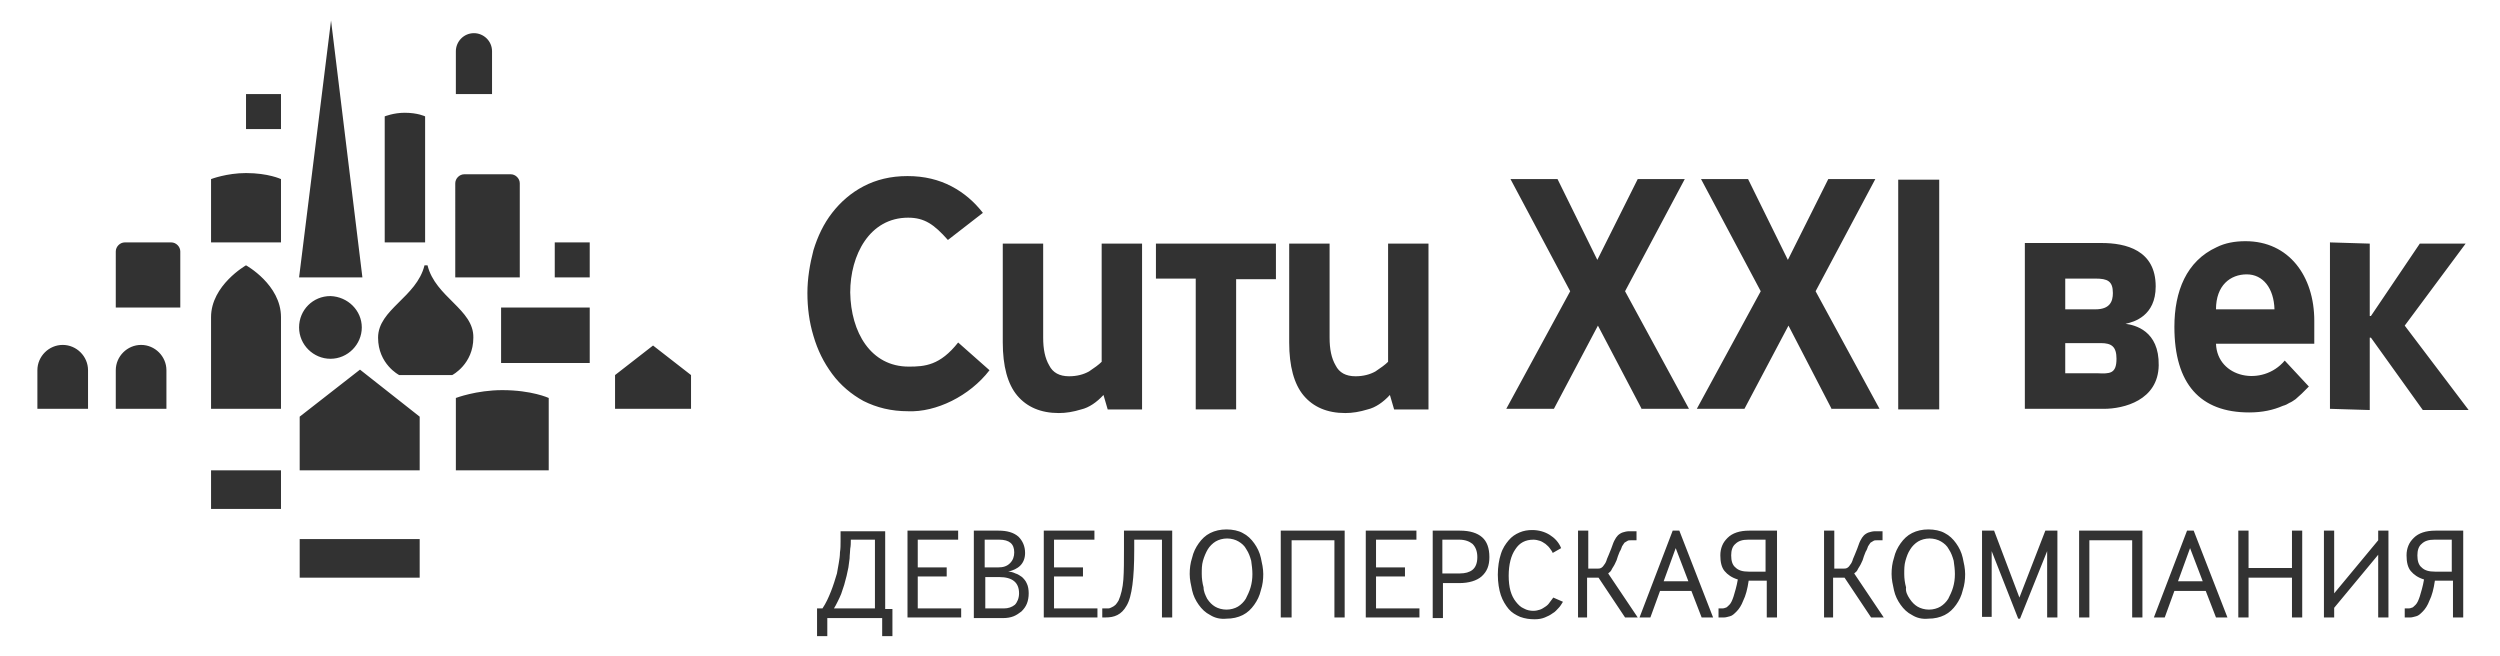 <?xml version="1.0" encoding="UTF-8"?> <svg xmlns="http://www.w3.org/2000/svg" id="Слой_1" x="0" y="0" viewBox="0 0 414.6 108.8" style="enable-background:new 0 0 414.6 108.8" xml:space="preserve"> <style>.st0{fill:#323232}</style> <path class="st0" d="M86.2 46V30.4c0-.8-.7-1.5-1.5-1.5H77c-.8 0-1.5.7-1.5 1.5V46h10.7zM29.9 51v-9.3c0-.8-.7-1.5-1.5-1.5h-7.7c-.8 0-1.5.7-1.5 1.5V51h10.7zM70.5 40.2V19.3s-1.2-.6-3.4-.6c-1.8 0-3.3.6-3.3.6v20.9h6.7zM92 40.2V46h5.8v-5.8H92zM40.8 15.6v5.8h5.8v-5.8h-5.8zM46.6 40.2V29.7s-2.1-1-5.8-1c-3.2 0-5.8 1-5.8 1v10.5h11.6zM91 78V66s-2.8-1.3-7.7-1.3c-4.3 0-7.7 1.3-7.7 1.3v12H91zM49.6 46l5.3-42.6L60.1 46H49.6zM59.7 61.3l-10 7.8V78h19.9v-8.9l-9.9-7.8zM108.3 57.3l-6.3 4.9v5.6h12.6v-5.6l-6.3-4.9zM60 54.3c0 2.8-2.3 5.2-5.2 5.2-2.8 0-5.2-2.3-5.2-5.2 0-2.9 2.3-5.2 5.2-5.2 2.9.1 5.2 2.4 5.2 5.2zM83.1 51v9.2h14.7V51H83.1zM35 78v6.4h11.6V78H35zM49.7 89.4v6.4h19.9v-6.4H49.7zM70.9 44h-.5c-1.3 5.3-7.7 7.3-7.7 12 0 4.4 3.5 6.2 3.5 6.2H75s3.5-1.8 3.5-6.2c.1-4.7-6.3-6.7-7.6-12zM46.6 67.8V52.6c0-5.4-5.8-8.6-5.8-8.6S35 47.3 35 52.6v15.2h11.6zM14.6 67.8v-6.4c0-2.3-1.9-4.2-4.2-4.2-2.3 0-4.2 1.9-4.2 4.2v6.4h8.4zM27.6 67.8v-6.4c0-2.3-1.9-4.2-4.2-4.2-2.3 0-4.2 1.9-4.2 4.2v6.4h8.4zM81.6 15.6V8.5c0-1.7-1.4-3-3-3-1.7 0-3 1.4-3 3v7.1h6zM150.7 60.8c2.7 0 5.2-.2 8.2-4l5.2 4.6c-3.3 4.3-8.9 7-13.5 6.8-2.8 0-5.2-.6-7.4-1.7-2-1.1-3.8-2.6-5.2-4.5-1.4-1.9-2.4-3.9-3.1-6.3-.7-2.3-1-4.7-1-7.1 0-2.4.4-4.8 1-7.1.7-2.3 1.7-4.4 3.1-6.2 1.4-1.8 3.1-3.3 5.2-4.4 2.1-1.1 4.5-1.7 7.3-1.7s5.2.6 7.3 1.7c2.1 1.1 3.8 2.6 5.2 4.4l-5.8 4.5c-2.3-2.6-3.9-3.7-6.6-3.7-6.4 0-9.6 6.2-9.6 12.4.1 6.6 3.4 12.3 9.7 12.3zM367.5 57c.2 5.7 7.7 7.2 11.4 2.8l4 4.3-1.2 1.2c-.3.3-.7.6-1 .9-.3.2-.7.5-1 .6-.3.2-.7.4-1.1.5-1.6.7-3.4 1.1-5.6 1.1-8.1 0-12.4-4.7-12.4-14.2 0-5.9 2-10.9 7-13.2 1.4-.7 3-1 4.8-1 7.2 0 11.4 5.8 11.4 13.2V57h-16.3zm18.9-16.8 6.6.2v12h.2l8.1-12h7.6L398.8 54l10.6 14h-7.6l-8.6-12h-.2v12l-6.6-.2V40.2zM358 60.6c-.1 5.8-5.8 7.2-9.1 7.2h-13.1V40.3h12.7c4.1 0 9 1.2 9 7.2 0 4.9-3.6 5.9-5 6.2 1.5.2 5.6 1.1 5.5 6.9zm-7.6-12c0-2-.9-2.4-2.9-2.4h-5v5.1h5c2.4 0 2.9-1.3 2.9-2.7zm.6 10.9c0-2-.8-2.6-2.6-2.6h-5.9v5h5.3c2.1.1 3.2.1 3.2-2.4zm26.2-8.2c-.1-3.5-1.9-5.8-4.6-5.8-2.7 0-5.1 1.8-5.1 5.8h9.7zm-62.4 16.6V29.8h6.8v38.1h-6.8zm-11 0L296.6 54l-7.3 13.8h-7.9L292 48.3l-9.9-18.6h7.8l6.6 13.4 6.7-13.4h7.8l-9.9 18.6 10.6 19.5h-7.9v.1zm-31.5 0L265 54l-7.3 13.8h-7.9l10.6-19.5-9.9-18.6h7.8l6.6 13.4 6.7-13.4h7.8l-9.9 18.6 10.6 19.5h-7.8v.1zm-41.1 0-.7-2.4c-1.1 1.2-2.4 2.1-3.7 2.4-1.3.4-2.5.6-3.7.6-3 0-5.3-1-6.9-2.9-1.6-1.9-2.4-4.9-2.4-8.8V40.4h6.7V56c0 1.9.3 3.4 1 4.6.6 1.2 1.7 1.8 3.3 1.8 1.3 0 2.4-.3 3.3-.8.9-.6 1.6-1.1 2.1-1.6V40.4h6.7v27.5h-5.7zm-39.5-27.5h19.9v5.9H205v21.6h-6.7V46.2h-6.6v-5.8zm-8 27.5-.7-2.4c-1.1 1.2-2.4 2.1-3.7 2.4-1.3.4-2.5.6-3.7.6-3 0-5.3-1-6.9-2.9-1.6-1.9-2.4-4.9-2.4-8.8V40.4h6.7V56c0 1.9.3 3.4 1 4.6.6 1.2 1.7 1.8 3.3 1.8 1.3 0 2.4-.3 3.3-.8.9-.6 1.6-1.1 2.1-1.6V40.4h6.7v27.5h-5.7zM135.5 105.4v-4.5h.9c.6-.9 1-1.8 1.4-2.8.4-1 .7-2 1-3 .1-.5.2-1.1.3-1.7.1-.6.2-1.2.2-1.8.1-.6.1-1.2.1-1.8v-1.7h7.4V101h1.2v4.5h-1.7v-3h-9.1v3h-1.7v-.1zm9.6-4.5V89.5h-4c0 .5 0 1-.1 1.5 0 .5-.1 1-.1 1.6-.1.5-.1 1-.2 1.5s-.2 1-.3 1.4c-.1.5-.3 1-.4 1.5-.2.5-.3 1-.5 1.5s-.4.9-.6 1.3c-.2.4-.4.8-.6 1.1h6.8zm5.4 1.5V88h8.4v1.5h-6.7v4.6h4.8v1.5h-4.8v5.3h7.2v1.5h-8.9zm11 0V88h4.1c1.4 0 2.5.3 3.3 1 .7.7 1.1 1.6 1.1 2.7 0 .9-.3 1.6-.8 2.1s-1.2.8-2 1c.4 0 .8.1 1.2.3.4.1.8.4 1.1.6.3.3.6.6.8 1.1.2.4.3 1 .3 1.6 0 .6-.1 1.2-.3 1.7-.2.5-.5.9-.9 1.3-.4.3-.8.6-1.3.8-.5.2-1.1.3-1.7.3h-4.9v-.1zm1.8-8.3h2.2c.9 0 1.5-.2 2-.7.5-.5.7-1.1.7-1.8 0-1.4-.8-2.1-2.5-2.1h-2.4v4.6zm0 6.8h3.2c.7 0 1.3-.2 1.8-.6.4-.4.7-1.1.7-1.9 0-1.8-1.1-2.7-3.3-2.7h-2.3v5.2h-.1zm9.8 1.5V88h8.4v1.5h-6.7v4.6h4.8v1.5h-4.8v5.3h7.2v1.5h-8.9zm9.7 0v-1.5h1c.2 0 .4-.1.6-.2.2-.1.4-.2.6-.4.2-.2.3-.4.5-.7.4-.9.7-2.1.8-3.5.1-1.4.1-3.1.1-5.1v-3h8v14.4h-1.7V89.5h-4.6v1.7c0 2.4-.1 4.3-.3 5.8-.2 1.5-.5 2.7-1 3.5-.4.7-.9 1.2-1.5 1.5-.6.3-1.2.4-2 .4h-.5zm17.9-.4c-.8-.4-1.4-1-1.9-1.7s-.9-1.5-1.1-2.4c-.2-.9-.4-1.8-.4-2.7 0-.9.1-1.8.4-2.7.2-.9.6-1.7 1.1-2.4.5-.7 1.1-1.3 1.9-1.7.8-.4 1.7-.6 2.7-.6 1 0 2 .2 2.7.6.8.4 1.4 1 1.9 1.7s.9 1.5 1.1 2.4c.2.9.4 1.8.4 2.7 0 .9-.1 1.8-.4 2.7-.2.9-.6 1.7-1.1 2.4-.5.7-1.1 1.3-1.9 1.7-.8.4-1.7.6-2.7.6-1 .1-1.9-.1-2.7-.6zm-.5-2.7c.4.6.8 1 1.3 1.3.5.3 1.2.5 1.9.5s1.4-.2 1.9-.5 1-.8 1.3-1.3c.3-.6.6-1.2.8-1.9.2-.7.3-1.4.3-2.2 0-.7-.1-1.5-.2-2.2-.2-.7-.4-1.3-.8-1.9-.3-.6-.8-1-1.3-1.3-.5-.3-1.2-.5-1.9-.5s-1.4.2-1.9.5-1 .8-1.3 1.3-.6 1.2-.8 1.9c-.2.7-.2 1.4-.2 2.2 0 .7.1 1.5.3 2.2 0 .7.3 1.3.6 1.9zm12.2 3.1V88H223v14.4h-1.7V89.6h-7.1v12.8h-1.8zm14.1 0V88h8.4v1.5h-6.7v4.6h4.8v1.5h-4.8v5.3h7.2v1.5h-8.9zm11.1 0V88h4.5c1.7 0 2.9.4 3.7 1.1.8.7 1.2 1.8 1.2 3.3 0 1.4-.4 2.4-1.3 3.2-.8.7-2.1 1.1-3.7 1.1h-2.7v5.8h-1.7v-.1zm1.7-7.3h2.8c.9 0 1.6-.2 2.1-.6.5-.4.8-1.1.8-2.1s-.3-1.7-.8-2.2c-.5-.4-1.2-.7-2.2-.7h-2.8v5.6h.1zm19.9 4.7c-.2.3-.4.7-.7 1-.3.3-.6.7-1 .9-.4.3-.8.5-1.3.7-.5.2-1 .3-1.7.3-.8 0-1.6-.1-2.4-.4-.7-.3-1.4-.7-1.9-1.3-.5-.6-1-1.4-1.3-2.3-.3-.9-.5-2.1-.5-3.4 0-1.3.2-2.5.5-3.4.3-1 .8-1.7 1.3-2.3.5-.6 1.1-1 1.8-1.3.7-.3 1.4-.4 2.1-.4 1.1 0 2.1.3 2.9.8.8.5 1.5 1.2 1.9 2.2l-1.4.8c-.1-.3-.3-.5-.5-.8-.2-.3-.5-.5-.7-.7-.3-.2-.6-.4-.9-.5-.3-.1-.7-.2-1.1-.2-1.3 0-2.3.5-3 1.6-.7 1-1.1 2.5-1.1 4.4 0 .9.1 1.8.3 2.5.2.7.5 1.3.9 1.8s.8.9 1.3 1.1c.5.3 1.1.4 1.6.4.4 0 .8-.1 1.1-.2.3-.1.6-.3.9-.5.3-.2.5-.4.7-.7.2-.3.4-.5.6-.8l1.6.7zm2.5 2.6V88h1.7v6.3h1.4c.3 0 .5 0 .7-.1.2-.1.4-.3.5-.5.2-.2.4-.6.5-1 .2-.4.4-1 .7-1.7.2-.5.3-.9.5-1.3s.4-.7.6-.9c.2-.2.5-.4.8-.5.3-.1.7-.2 1.1-.2h1.2v1.5h-.9c-.2 0-.5 0-.6.1-.2.1-.3.2-.5.3-.1.2-.3.4-.4.6-.1.3-.2.6-.4.9-.2.5-.4 1-.5 1.4-.2.4-.3.7-.5 1-.2.3-.3.5-.4.7-.1.2-.3.3-.5.5l4.9 7.3h-2.1l-4.4-6.6h-1.9v6.6h-1.5zm10.2 0 5.5-14.4h1.1l5.6 14.4h-1.9l-1.7-4.4h-5.2l-1.6 4.4h-1.8zm4-6h4.1l-2.1-5.5-2 5.5zm9.1 6v-1.5h.6c.1 0 .3 0 .5-.1.2 0 .4-.2.7-.5.3-.3.5-.8.7-1.4.2-.7.5-1.6.7-2.8-1-.3-1.7-.8-2.2-1.4-.5-.6-.7-1.5-.7-2.6 0-.6.1-1.1.3-1.6.2-.5.5-.9.9-1.3s.9-.7 1.5-.9c.6-.2 1.3-.3 2.1-.3h4.6v14.4H293v-6.1h-3c-.2 1.4-.5 2.5-.9 3.3-.3.8-.7 1.4-1.1 1.8-.4.4-.7.7-1.1.8-.4.1-.7.2-1 .2h-.9zm7.8-7.6v-5.3h-2.9c-.9 0-1.6.2-2.1.7-.5.4-.7 1.1-.7 1.9 0 .9.2 1.6.7 2 .5.5 1.2.7 2.2.7h2.8zm9.7 7.6V88h1.7v6.3h1.4c.3 0 .5 0 .7-.1.2-.1.4-.3.5-.5.2-.2.4-.6.5-1 .2-.4.4-1 .7-1.7.2-.5.3-.9.5-1.3s.4-.7.6-.9c.2-.2.5-.4.8-.5.3-.1.7-.2 1.1-.2h1.2v1.5h-.9c-.2 0-.5 0-.6.1-.2.1-.3.2-.5.3-.1.2-.3.4-.4.6-.1.3-.2.6-.4.9-.2.5-.4 1-.5 1.4-.2.4-.3.7-.5 1-.2.3-.3.5-.4.7-.1.2-.3.3-.5.5l4.9 7.3h-2.1l-4.4-6.6H304v6.6h-1.5zm14.6-.4c-.8-.4-1.4-1-1.9-1.7s-.9-1.5-1.1-2.4c-.2-.9-.4-1.8-.4-2.7 0-.9.1-1.8.4-2.7.2-.9.6-1.7 1.1-2.4.5-.7 1.1-1.3 1.9-1.7.8-.4 1.7-.6 2.7-.6 1 0 2 .2 2.7.6.8.4 1.4 1 1.9 1.7s.9 1.5 1.1 2.4c.2.9.4 1.8.4 2.7 0 .9-.1 1.8-.4 2.7-.2.9-.6 1.7-1.1 2.4-.5.7-1.1 1.3-1.9 1.7-.8.4-1.7.6-2.7.6-1 .1-1.9-.1-2.7-.6zm-.4-2.7c.4.6.8 1 1.3 1.3.5.3 1.2.5 1.9.5s1.4-.2 1.9-.5 1-.8 1.3-1.3c.3-.6.6-1.2.8-1.9.2-.7.3-1.4.3-2.2 0-.7-.1-1.5-.2-2.2-.2-.7-.4-1.3-.8-1.9-.3-.6-.8-1-1.3-1.3-.5-.3-1.2-.5-1.9-.5s-1.4.2-1.9.5-1 .8-1.3 1.3c-.4.6-.6 1.2-.8 1.9-.2.7-.2 1.4-.2 2.2 0 .7.1 1.5.3 2.2-.1.7.2 1.3.6 1.9zm12 3.1V88h2l4.2 11.1 4.3-11.1h2v14.4h-1.7v-11l-4.5 11.2h-.3l-4.4-11.2v10.9h-1.6v.1zm16.1 0V88h10.5v14.4h-1.7V89.6h-7.1v12.8h-1.7zm12.4 0 5.5-14.4h1.1l5.6 14.4h-1.9l-1.7-4.4h-5.2l-1.6 4.4h-1.8zm4-6h4.1l-2.1-5.5-2 5.5zm10 6V88h1.7v6.2h7.2V88h1.7v14.4h-1.7v-6.6h-7.2v6.6h-1.7zm14.2 0V88h1.7v10.4l7.3-8.8V88h1.7v14.4h-1.7V92l-7.3 8.8v1.6h-1.7zm13.4 0v-1.5h.6c.1 0 .3 0 .5-.1.2 0 .4-.2.7-.5.3-.3.5-.8.7-1.4.2-.7.5-1.6.7-2.8-1-.3-1.7-.8-2.2-1.4-.5-.6-.7-1.5-.7-2.6 0-.6.1-1.1.3-1.6.2-.5.5-.9.9-1.3s.9-.7 1.5-.9c.6-.2 1.3-.3 2.1-.3h4.6v14.4h-1.7v-6.1h-3c-.2 1.4-.5 2.5-.9 3.3-.3.8-.7 1.4-1.1 1.8-.4.4-.7.7-1.1.8-.4.1-.7.2-1 .2h-.9zm7.8-7.6v-5.3h-2.9c-.9 0-1.6.2-2.1.7-.5.4-.7 1.1-.7 1.9 0 .9.2 1.6.7 2 .5.5 1.2.7 2.2.7h2.8z"></path> </svg> 